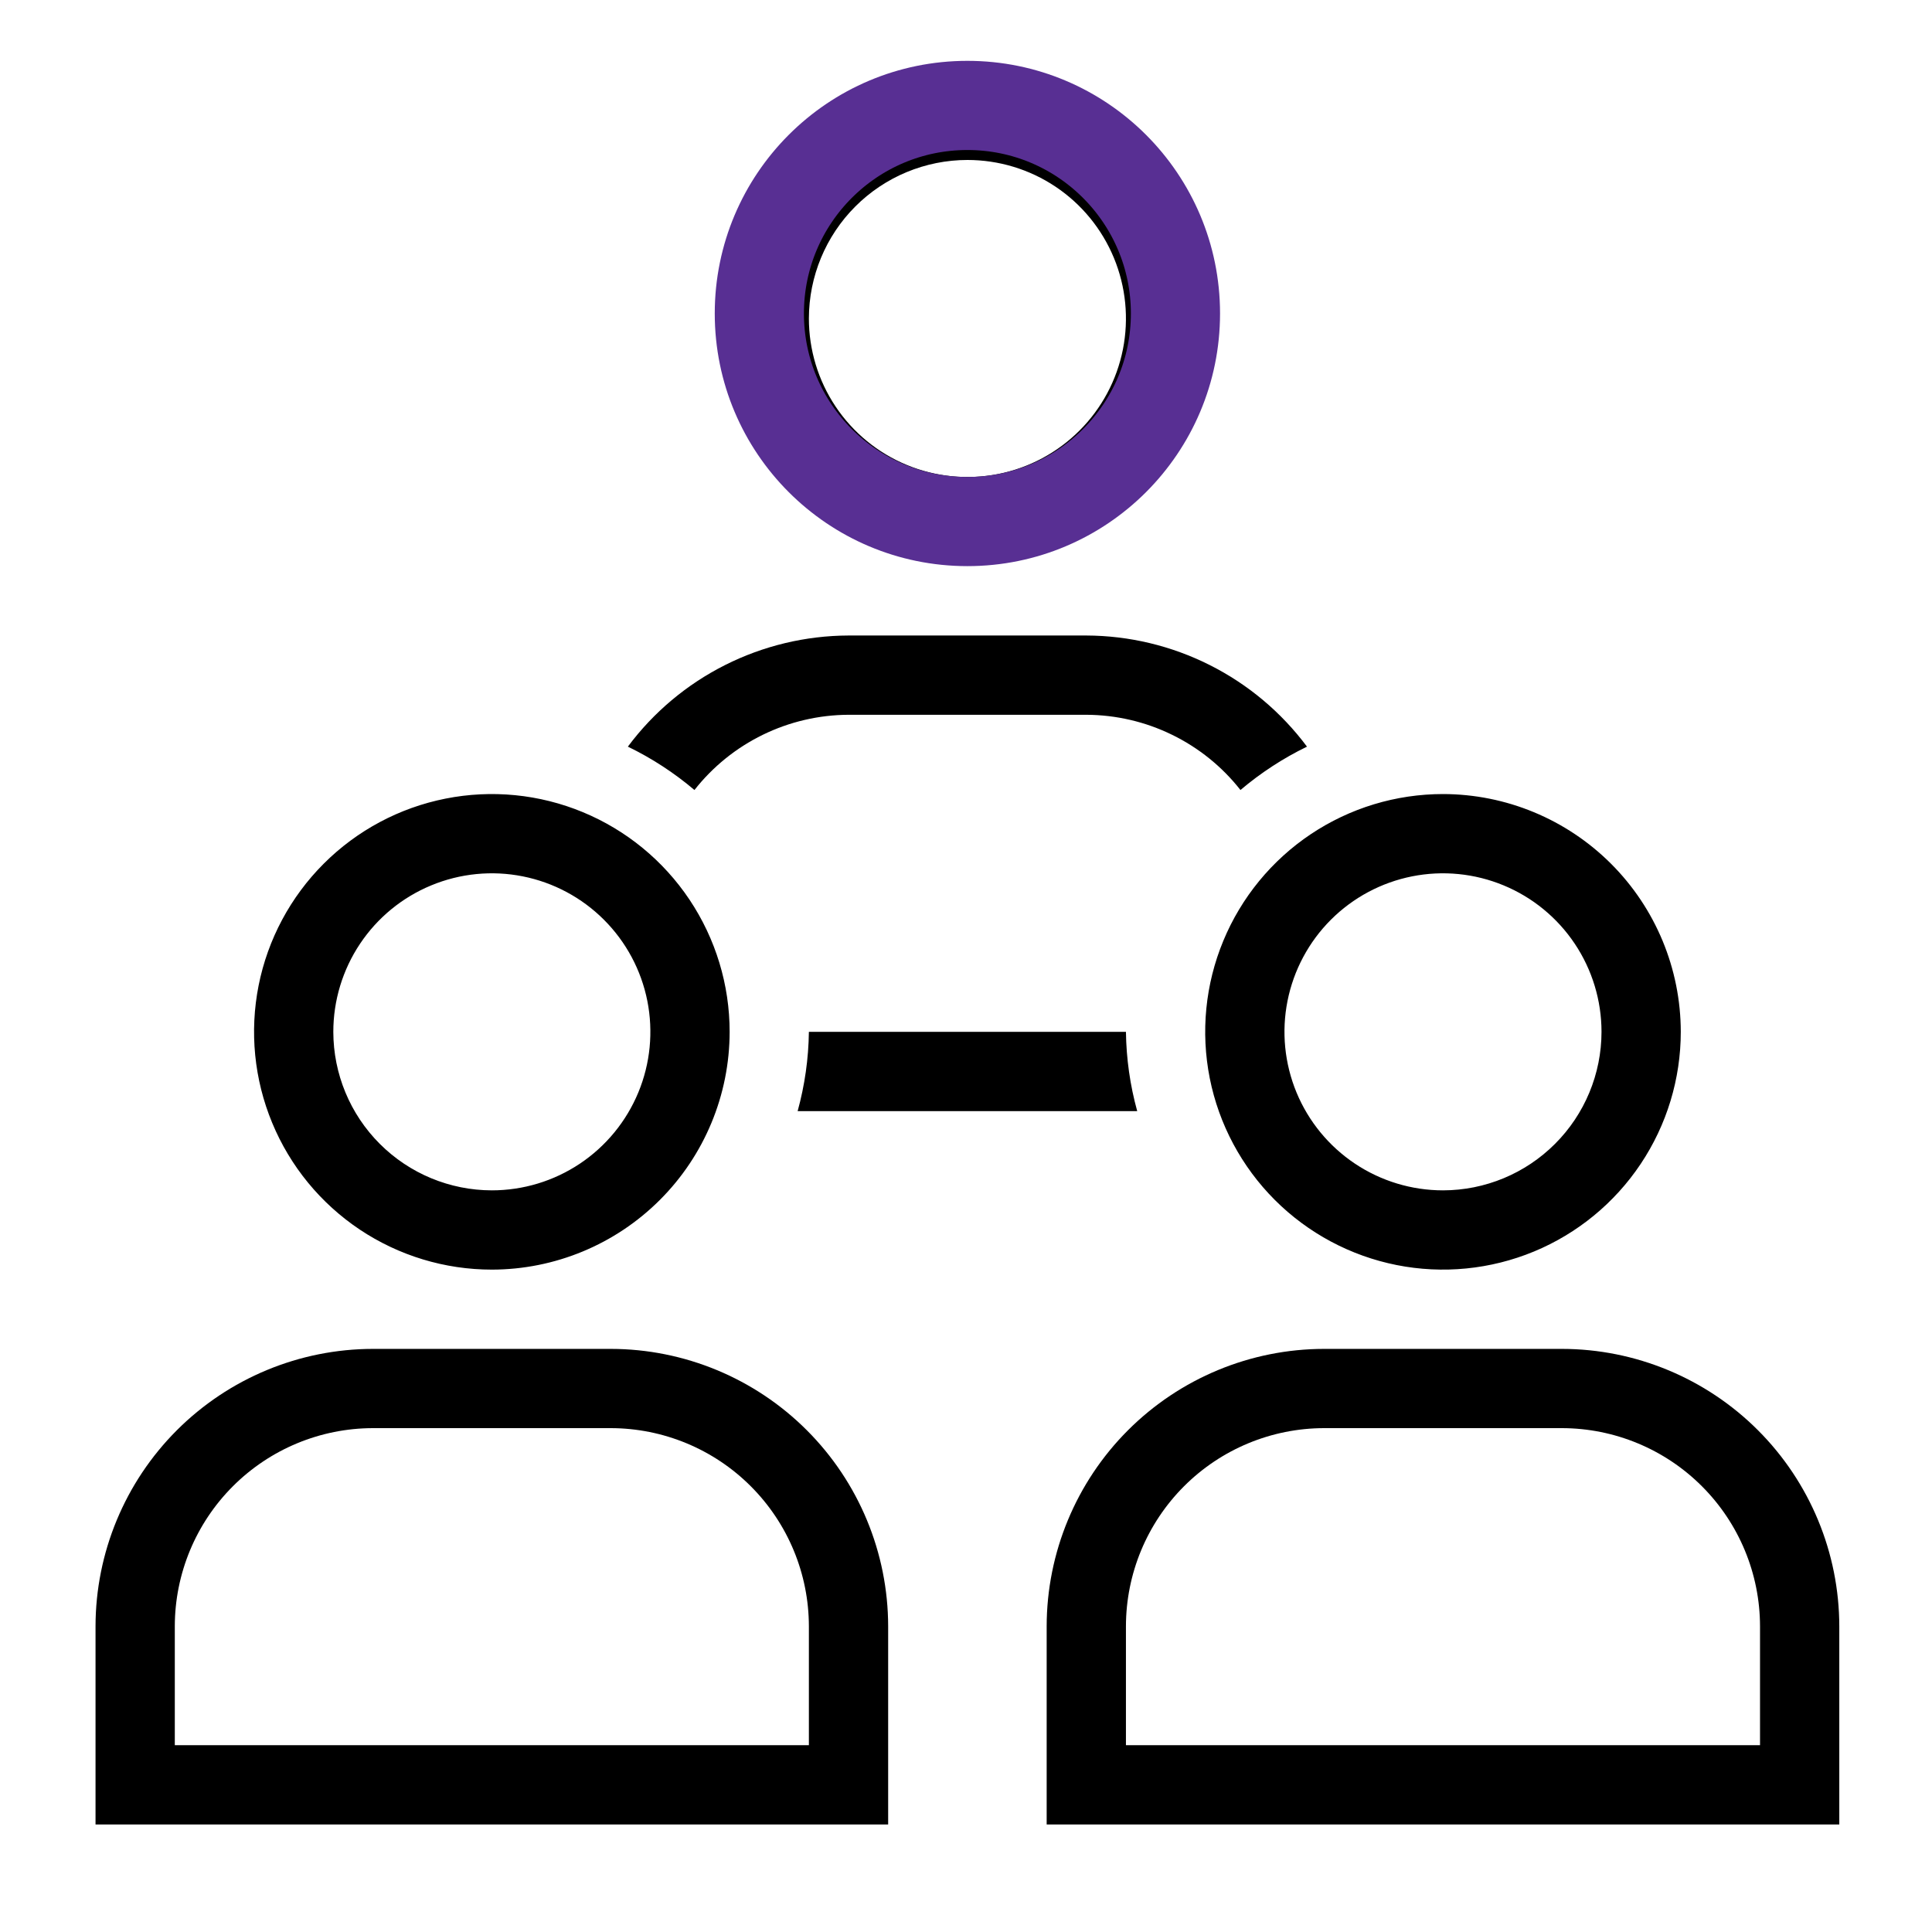 <svg width="65" height="65" viewBox="0 0 65 65" fill="none" xmlns="http://www.w3.org/2000/svg">
<g clip-path="url(#clip0_174_525)">
<path d="M37.881 34.715C37.893 35.616 38.02 36.513 38.26 37.382H26.836C27.075 36.513 27.203 35.616 27.214 34.715H37.881ZM28.548 24.048H36.548C37.547 24.052 38.533 24.281 39.431 24.72C40.329 25.158 41.117 25.793 41.734 26.579C42.416 26.001 43.168 25.511 43.972 25.12C43.109 23.963 41.99 23.023 40.701 22.375C39.412 21.726 37.99 21.386 36.548 21.381H28.548C27.105 21.386 25.683 21.726 24.394 22.375C23.106 23.023 21.986 23.963 21.124 25.12C21.929 25.51 22.681 26 23.364 26.579C23.981 25.794 24.768 25.158 25.666 24.72C26.564 24.282 27.549 24.052 28.548 24.048ZM24.548 10.715C24.548 9.133 25.017 7.586 25.896 6.27C26.775 4.955 28.024 3.929 29.486 3.324C30.948 2.718 32.557 2.56 34.108 2.869C35.66 3.177 37.086 3.939 38.205 5.058C39.323 6.177 40.085 7.602 40.394 9.154C40.703 10.706 40.544 12.315 39.939 13.776C39.333 15.238 38.308 16.488 36.992 17.367C35.677 18.246 34.13 18.715 32.548 18.715C30.427 18.713 28.393 17.869 26.893 16.369C25.393 14.87 24.55 12.836 24.548 10.715ZM27.214 10.715C27.214 11.77 27.527 12.801 28.113 13.678C28.699 14.555 29.532 15.239 30.507 15.642C31.481 16.046 32.554 16.151 33.588 15.946C34.623 15.74 35.573 15.232 36.319 14.486C37.065 13.74 37.573 12.79 37.779 11.755C37.984 10.721 37.879 9.648 37.475 8.674C37.071 7.699 36.388 6.866 35.511 6.28C34.634 5.694 33.602 5.382 32.548 5.382C31.134 5.383 29.778 5.945 28.778 6.945C27.778 7.945 27.216 9.301 27.214 10.715ZM12.548 45.382H20.548C23.022 45.384 25.395 46.369 27.144 48.118C28.894 49.868 29.878 52.24 29.881 54.715V61.382H3.214V54.715C3.217 52.24 4.201 49.868 5.951 48.118C7.701 46.369 10.073 45.384 12.548 45.382ZM12.548 48.048C10.78 48.05 9.086 48.753 7.836 50.003C6.586 51.253 5.883 52.947 5.881 54.715V58.715H27.214V54.715C27.212 52.947 26.509 51.253 25.259 50.003C24.01 48.753 22.315 48.05 20.548 48.048H12.548ZM16.548 42.715C14.965 42.715 13.419 42.246 12.103 41.367C10.787 40.487 9.762 39.238 9.157 37.776C8.551 36.315 8.393 34.706 8.701 33.154C9.01 31.602 9.772 30.177 10.891 29.058C12.01 27.939 13.435 27.177 14.987 26.869C16.539 26.56 18.147 26.718 19.609 27.324C21.071 27.929 22.32 28.955 23.199 30.27C24.078 31.586 24.548 33.133 24.548 34.715C24.546 36.836 23.702 38.87 22.202 40.369C20.702 41.869 18.669 42.713 16.548 42.715ZM16.548 40.048C17.602 40.048 18.634 39.735 19.511 39.149C20.388 38.563 21.071 37.73 21.475 36.756C21.879 35.781 21.984 34.709 21.779 33.674C21.573 32.64 21.065 31.689 20.319 30.944C19.573 30.198 18.623 29.69 17.588 29.484C16.554 29.278 15.481 29.384 14.507 29.788C13.532 30.191 12.699 30.875 12.113 31.752C11.527 32.629 11.214 33.66 11.214 34.715C11.216 36.129 11.778 37.485 12.778 38.484C13.778 39.484 15.134 40.047 16.548 40.048ZM61.881 54.715V61.382H35.214V54.715C35.217 52.24 36.201 49.868 37.951 48.118C39.701 46.369 42.073 45.384 44.548 45.382H52.548C55.022 45.384 57.395 46.369 59.144 48.118C60.894 49.868 61.878 52.24 61.881 54.715ZM59.214 54.715C59.212 52.947 58.509 51.253 57.259 50.003C56.01 48.753 54.315 48.05 52.548 48.048H44.548C42.78 48.05 41.086 48.753 39.836 50.003C38.586 51.253 37.883 52.947 37.881 54.715V58.715H59.214V54.715ZM56.548 34.715C56.548 36.297 56.078 37.844 55.199 39.159C54.32 40.475 53.071 41.5 51.609 42.106C50.147 42.711 48.539 42.87 46.987 42.561C45.435 42.252 44.01 41.49 42.891 40.372C41.772 39.253 41.01 37.827 40.701 36.276C40.393 34.724 40.551 33.115 41.157 31.653C41.762 30.192 42.788 28.942 44.103 28.063C45.419 27.184 46.965 26.715 48.548 26.715C50.669 26.717 52.702 27.561 54.202 29.06C55.702 30.56 56.546 32.594 56.548 34.715ZM53.881 34.715C53.881 33.66 53.568 32.629 52.982 31.752C52.396 30.875 51.563 30.191 50.589 29.788C49.614 29.384 48.542 29.278 47.507 29.484C46.473 29.69 45.522 30.198 44.776 30.944C44.031 31.689 43.523 32.64 43.317 33.674C43.111 34.709 43.217 35.781 43.62 36.756C44.024 37.73 44.708 38.563 45.585 39.149C46.462 39.735 47.493 40.048 48.548 40.048C49.962 40.047 51.318 39.484 52.317 38.484C53.317 37.485 53.88 36.129 53.881 34.715Z" fill="black"/>
<circle cx="32.547" cy="10.547" r="7" stroke="#582F93" stroke-width="3"/>
</g>
<defs>
<clipPath id="clip0_174_525">
<rect width="64" height="64" fill="white" transform="translate(0.547 0.047)"/>
</clipPath>
</defs>
</svg>
